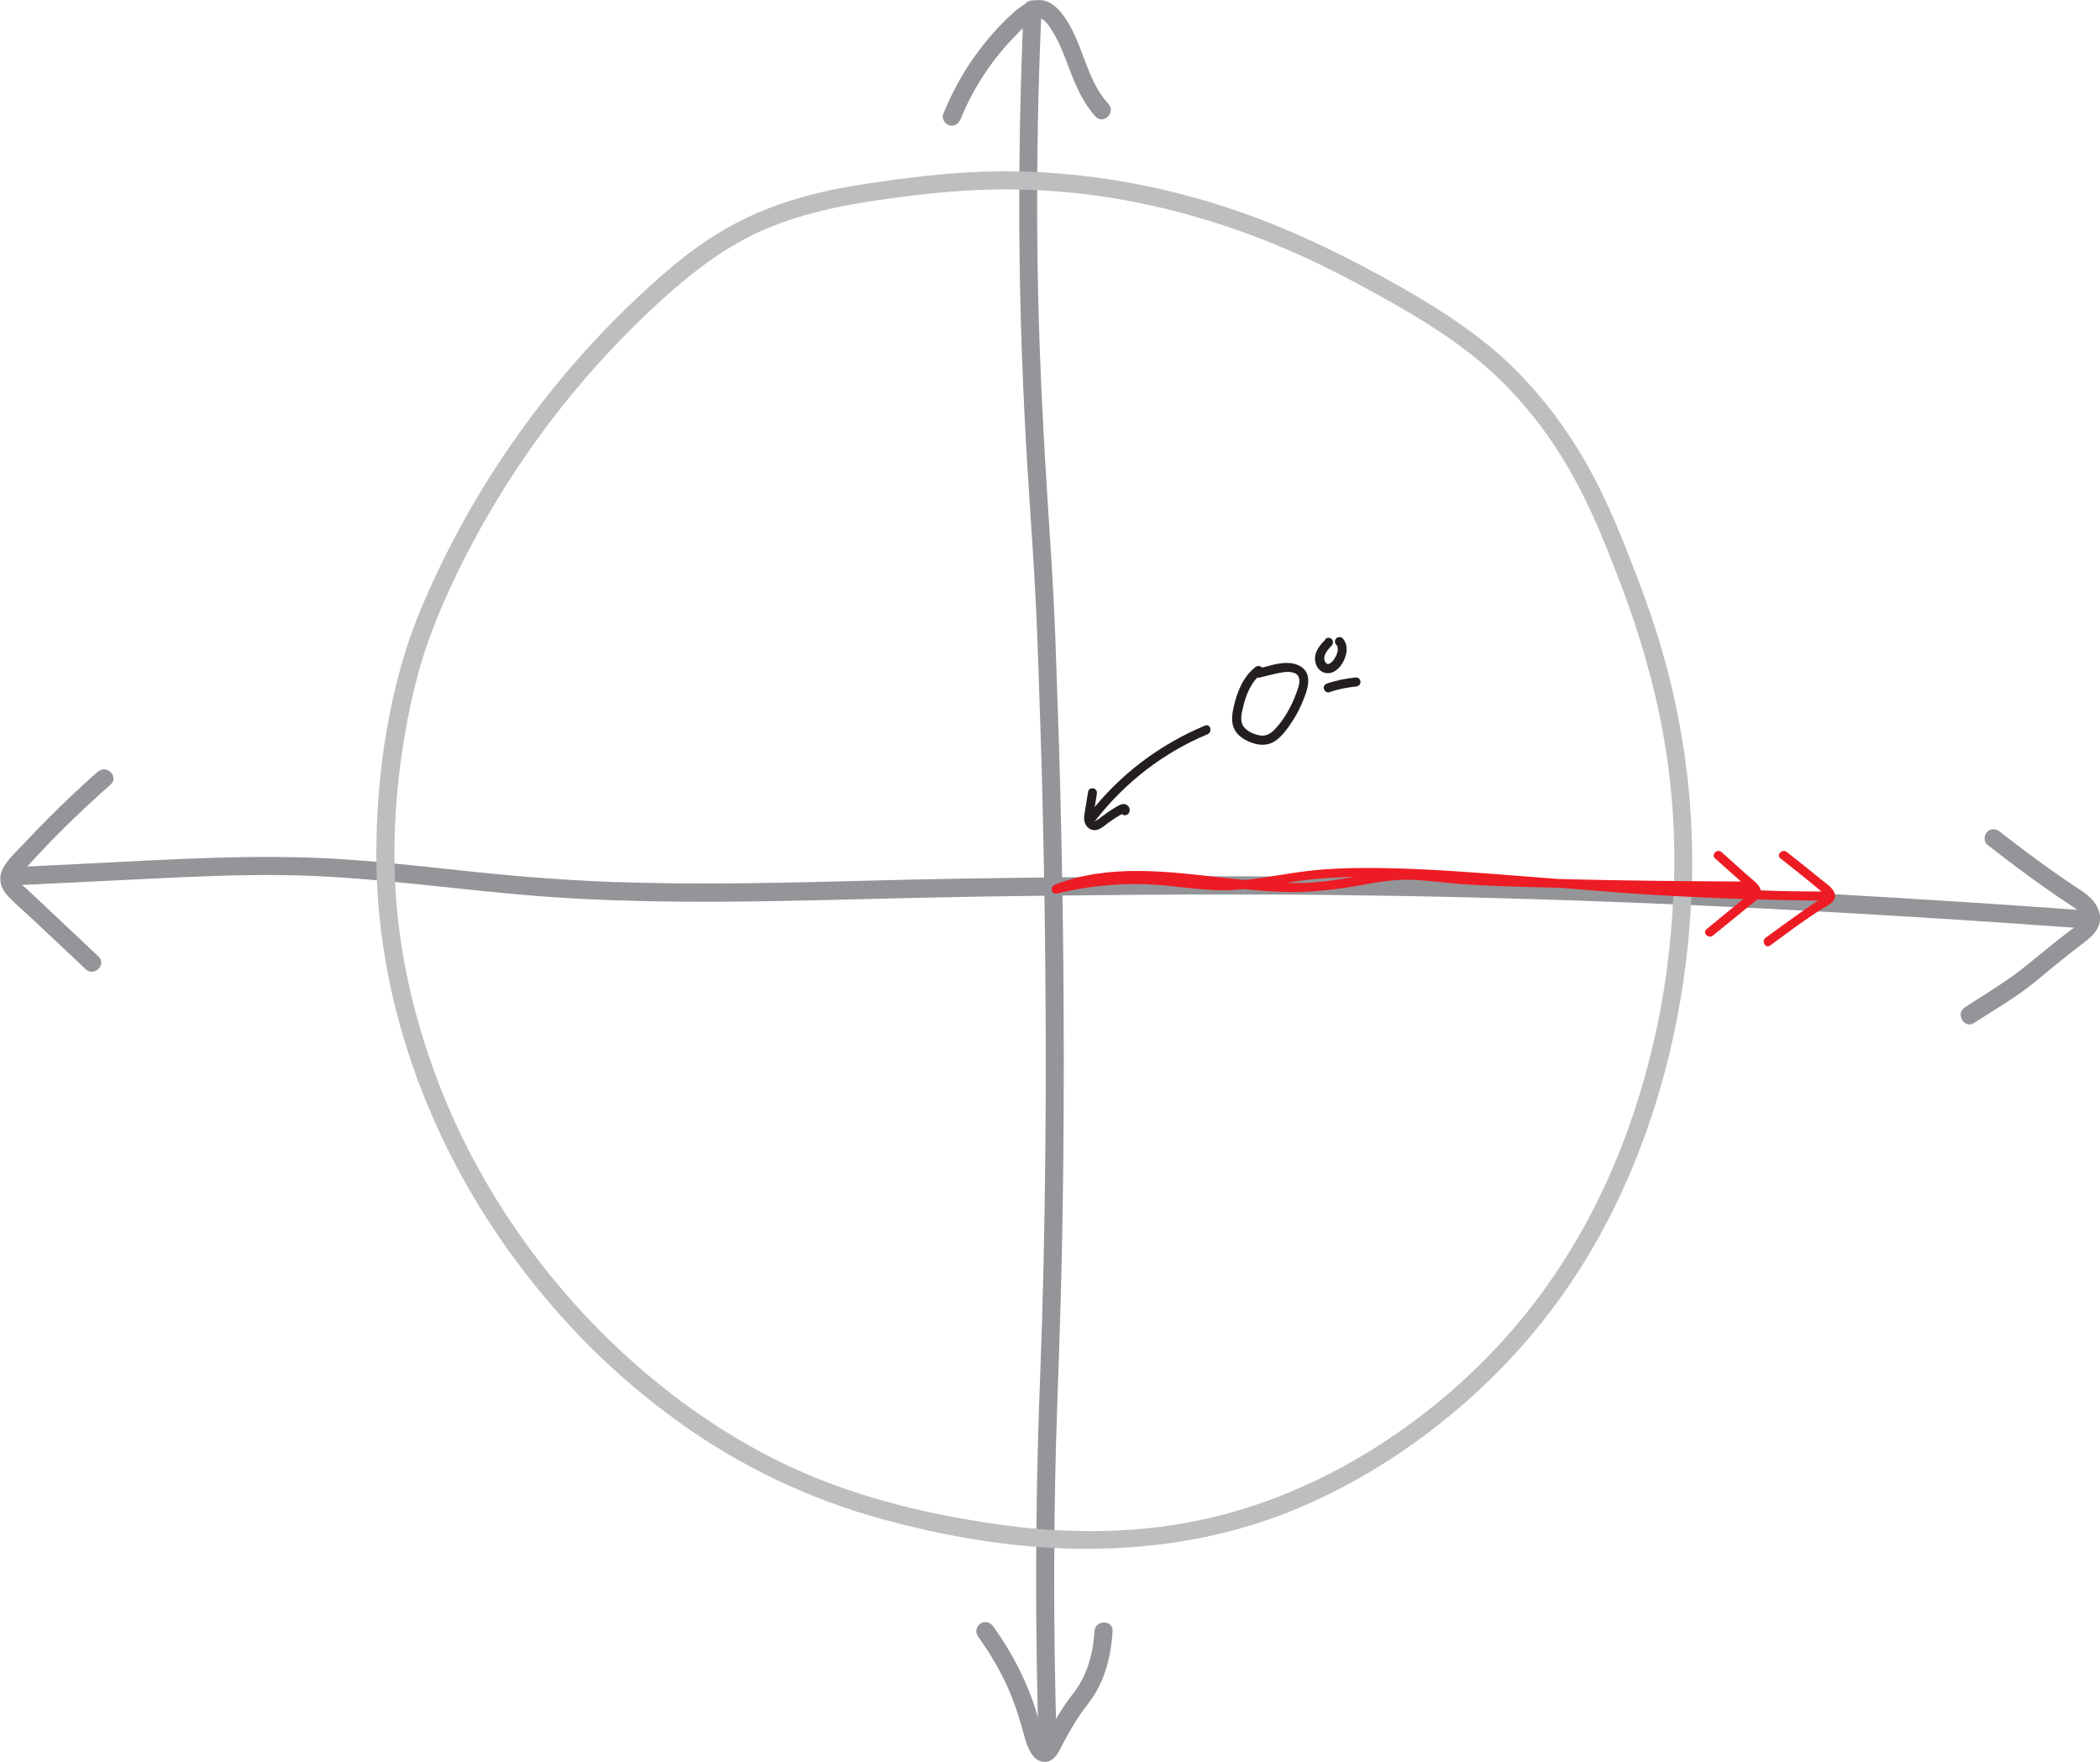 <?xml version="1.0" encoding="UTF-8"?>
<svg id="Layer_2" data-name="Layer 2" xmlns="http://www.w3.org/2000/svg" viewBox="0 0 232.01 194.71">
  <defs>
    <style>
      .cls-1 {
        fill: #231f20;
      }

      .cls-2 {
        fill: #bcbec0;
      }

      .cls-3 {
        fill: #ed1c24;
      }

      .cls-4 {
        fill: #939598;
      }
    </style>
  </defs>
  <g id="Layer_1-2" data-name="Layer 1">
    <g>
      <path class="cls-4" d="M10.8,85.27c-1.87,1.66-3.69,3.37-5.45,5.14-.88.88-1.75,1.78-2.6,2.69-.79.85-1.77,1.71-2.35,2.72-.63,1.1-.42,2.22.42,3.13s1.89,1.79,2.83,2.67c1.94,1.83,3.88,3.65,5.82,5.48.94.88,2.35-.53,1.41-1.41-1.76-1.65-3.52-3.31-5.27-4.96-.91-.86-1.82-1.71-2.73-2.57-.25-.23-.86-.62-.88-1-.02-.32.4-.71.58-.92,2.99-3.39,6.26-6.55,9.64-9.55.96-.86-.45-2.27-1.41-1.41h0Z"/>
      <path class="cls-4" d="M219.52,93.31c2.94,2.31,5.94,4.53,9.06,6.6.46.3,1.43.86,1.44,1.5,0,.59-.91,1.11-1.32,1.42-1.55,1.19-3.06,2.41-4.56,3.65-2.2,1.82-4.67,3.28-7.06,4.83-1.08.7-.07,2.43,1.01,1.73,2.3-1.49,4.74-2.88,6.85-4.63,1.63-1.36,3.28-2.71,4.97-4,.79-.61,1.63-1.21,1.98-2.19s-.05-2.04-.74-2.8c-.57-.63-1.32-1.09-2.02-1.55s-1.37-.92-2.05-1.4c-2.08-1.46-4.11-2.99-6.12-4.56-.42-.33-1-.41-1.41,0-.35.35-.43,1.08,0,1.41h0Z"/>
      <path class="cls-4" d="M1.81,97.82c4.92-.24,9.84-.48,14.75-.72,4.89-.24,9.78-.46,14.68-.4,9.83.11,19.54,1.71,29.32,2.4s19.67.61,29.5.38c8.1-.19,16.19-.41,24.28-.49,3.6-.03,7.19-.08,10.79-.11,4.43-.04,8.85-.05,13.28-.04,5.37.01,10.74.07,16.11.16,6.42.11,12.85.28,19.27.5,7.59.26,15.18.59,22.76.98,8.87.46,17.74,1,26.6,1.61,2.37.16,4.73.33,7.1.5,1.28.09,1.28-1.91,0-2-9.19-.67-18.38-1.26-27.58-1.78-7.89-.44-15.77-.82-23.67-1.12-6.69-.26-13.39-.46-20.09-.61-5.61-.12-11.23-.2-16.85-.23-4.65-.03-9.29-.02-13.94,0-3.79.02-7.58.06-11.37.1-6.5.07-13,.16-19.5.33-9.84.26-19.68.53-29.52.18-4.91-.18-9.81-.55-14.7-1.05s-9.75-1.09-14.65-1.43c-9.8-.68-19.61,0-29.4.48-2.4.12-4.8.23-7.19.35-1.28.06-1.29,2.06,0,2h0Z"/>
    </g>
    <g>
      <path class="cls-4" d="M106.14,13.14c1.42-3.51,3.57-6.72,6.24-9.39.6-.6,1.32-1.46,2.15-1.7.77-.22,1.32.75,1.67,1.29.9,1.38,1.43,2.95,2.02,4.48.7,1.82,1.48,3.6,2.82,5.06.87.95,2.29-.47,1.41-1.41-2.57-2.79-2.78-6.96-5.1-9.93-.62-.8-1.42-1.51-2.49-1.53-1.13-.02-2.1.67-2.91,1.4-1.6,1.43-3.02,3.08-4.27,4.82-1.42,1.98-2.56,4.13-3.48,6.39-.2.5.22,1.1.7,1.23.57.16,1.03-.2,1.23-.7h0Z"/>
      <path class="cls-4" d="M113.09,1c-.37,8.36-.53,16.72-.47,25.09s.36,16.81.87,25.2c.33,5.46.75,10.92,1,16.39.2,4.4.32,8.8.47,13.2.1,2.85.18,5.71.24,8.57.13,5.58.23,11.16.28,16.74.07,7.3.08,14.61,0,21.91-.08,7.88-.25,15.75-.55,23.62-.2,5.19-.35,10.38-.41,15.57-.09,7.28-.05,14.57.13,21.85.03,1.19.06,2.38.1,3.57.04,1.28,2.04,1.29,2,0-.21-6.56-.3-13.12-.28-19.68s.14-12.52.37-18.78c.24-6.75.46-13.49.56-20.25.12-7.62.15-15.25.11-22.87-.03-6.07-.11-12.14-.24-18.21-.08-3.62-.17-7.24-.28-10.86-.13-3.91-.26-7.82-.4-11.73-.17-4.43-.45-8.86-.74-13.28-.54-8.24-.98-16.49-1.16-24.75s-.13-16.73.14-25.09c.07-2.07.15-4.14.24-6.21.06-1.29-1.94-1.28-2,0h0Z"/>
      <path class="cls-4" d="M108,180.76c1.53,2.12,2.87,4.41,3.82,6.85.45,1.14.8,2.32,1.14,3.49.29.99.54,2.21,1.24,3.01.54.63,1.43.79,2.1.27.54-.42.83-1.12,1.14-1.71.58-1.1,1.2-2.19,1.9-3.22.48-.71.95-1.23,1.42-1.95,1.41-2.15,2.01-4.71,2.16-7.25.08-1.29-1.92-1.28-2,0-.12,1.98-.56,3.95-1.55,5.69-.36.63-.75,1.12-1.13,1.63-.68.89-1.27,1.85-1.83,2.82-.41.72-.76,1.48-1.19,2.19-.06.09-.12.18-.18.27.04-.07.13-.1.03-.05-.15.07.08-.05.08-.05-.02,0,.12-.06.24-.06-.57-.03.46.08.36.13-.03.02-.06-.07-.09-.12-.52-.83-.7-1.96-.97-2.89-.31-1.03-.64-2.05-1.05-3.05-1.01-2.5-2.32-4.84-3.9-7.03-.32-.44-.87-.65-1.37-.36-.43.25-.68.93-.36,1.37h0Z"/>
    </g>
    <path class="cls-2" d="M186.88,98.88c.41-9.18-.74-18.4-3.32-27.22-.82-2.82-1.8-5.6-2.86-8.34-1.41-3.66-2.86-7.32-4.71-10.79-2.31-4.35-5.23-8.36-8.72-11.83s-7.98-6.41-12.43-8.94c-5.76-3.27-11.68-6.2-17.94-8.38-9.07-3.14-18.69-4.73-28.29-4.41-4.21.14-8.41.67-12.57,1.28-4.91.72-9.71,1.88-14.17,4.12s-7.93,5.22-11.4,8.47-6.75,6.82-9.74,10.56c-4.67,5.86-8.73,12.21-11.99,18.96-1.55,3.19-3,6.49-4.03,9.89-2.27,7.46-3.23,15.47-3.12,23.25.1,6.9,1.28,13.77,3.36,20.34,2.66,8.41,6.78,16.36,12.04,23.45s11.03,12.79,17.86,17.74,14.49,8.62,22.67,10.85c5.95,1.63,12.15,2.78,18.32,3.14,9.35.54,18.65-.65,27.33-4.26,6.22-2.59,11.96-6.15,17.15-10.45,5.99-4.96,11.12-10.86,15.12-17.53,3.8-6.32,6.6-13.23,8.49-20.35,1.35-5.08,2.24-10.28,2.69-15.51.12-1.35.2-2.69.26-4.04s-1.94-1.28-2,0c-.17,3.63-.52,7.2-1.08,10.65-1.02,6.21-2.69,12.33-5.05,18.17-2.97,7.33-7.13,14.22-12.42,20.12-4.12,4.6-8.84,8.58-13.99,11.89-7.07,4.54-15.01,7.73-23.36,8.9-6.17.87-12.52.71-18.67-.16-8.49-1.2-16.98-3.31-24.67-7.18-7.08-3.56-13.49-8.36-19.09-13.95-5.95-5.95-10.98-12.81-14.82-20.3s-6.73-16.39-7.73-25.15c-.71-6.21-.49-12.57.42-18.75.68-4.65,1.71-9.25,3.4-13.64.83-2.16,1.7-4.11,2.75-6.28,1.43-2.94,3.02-5.81,4.73-8.6,4.59-7.44,10.15-14.28,16.52-20.27,3.4-3.2,6.98-6.19,11.18-8.29s9.11-3.22,13.91-3.91c4.07-.59,8.16-1.07,12.28-1.18,5-.13,10.02.25,14.94,1.14,7.68,1.38,15.13,3.92,22.14,7.35,2.67,1.31,5.29,2.74,7.88,4.21,4.34,2.48,8.54,5.22,12.07,8.8s6.13,7.34,8.34,11.6c1.7,3.29,3.06,6.73,4.38,10.18,2.5,6.54,4.4,13.29,5.34,20.24.64,4.77.84,9.61.62,14.42-.06,1.29,1.94,1.28,2,0Z"/>
    <path class="cls-3" d="M196.71,94.86c1.24.97,2.48,1.95,3.7,2.96.35.29.7.58,1.04.89.12.11.31.22.23.34s-.32.2-.45.27c-.75.41-1.46.93-2.16,1.42-1.35.94-2.67,1.91-4,2.88-.51.38-.02,1.24.5.86,1.89-1.38,3.76-2.82,5.75-4.06.61-.38,1.59-.75,1.38-1.66-.16-.67-1.1-1.24-1.59-1.65-1.22-1.01-2.46-1.98-3.7-2.96-.5-.39-1.21.31-.71.71h0Z"/>
    <path class="cls-3" d="M202.23,98.53c-5.94-.03-11.89-.2-17.82-.53-5.31-.3-10.62-.75-15.93-1.16s-10.6-.84-15.92-.92c-2.07-.03-4.14,0-6.2.14-2.56.18-5.07.68-7.61,1.04-1.86.26-3.72.38-5.59.23s-3.7-.45-5.56-.56c-3.71-.22-7.45.13-11.07,1.01l.27.96c5.33-2.09,11.11-1.56,16.67-.93,2.83.32,5.66.67,8.51.75s5.81-.27,8.72-.81c1.52-.28,3.04-.53,4.59-.54s3.17.19,4.75.36c1.02.11,2.04.18,3.06.23,3.92.2,7.85.27,11.78.36,6.25.13,12.5.22,18.74.26.64,0,.64-1,0-1-9.89-.06-19.8-.14-29.68-.58-3.72-.16-7.45-.94-11.16-.45-3.01.4-5.91,1.13-8.96,1.18-2.88.05-5.75-.25-8.61-.57-6.21-.7-12.7-1.58-18.68.77-.59.23-.37,1.12.27.96,3.22-.78,6.53-1.13,9.84-1.02s6.56.86,9.88.62c2.92-.21,5.77-.9,8.68-1.19,1.99-.19,3.99-.25,5.99-.25,10.55.02,21.06,1.36,31.58,2,6.48.39,12.97.6,19.46.63.64,0,.64-1,0-1h0Z"/>
    <path class="cls-3" d="M189.49,94.86l2.28,2.04,1.14,1.02c.17.15.45.32.56.52s-.05.24-.21.37c-1.57,1.29-3.15,2.57-4.72,3.86-.5.41.21,1.11.71.71.91-.74,1.81-1.48,2.72-2.22.47-.39.95-.77,1.42-1.16.37-.3.88-.6,1.08-1.05s.01-.87-.29-1.21c-.37-.42-.84-.77-1.26-1.14l-2.72-2.44c-.48-.43-1.19.28-.71.71h0Z"/>
    <g>
      <path class="cls-1" d="M121.07,90.61c3.22-4.15,7.48-7.45,12.33-9.47.59-.24.33-1.21-.27-.96-5.02,2.09-9.44,5.43-12.77,9.73-.39.5.31,1.22.71.71h0Z"/>
      <g>
        <path class="cls-1" d="M120.22,87.47c-.13.77-.26,1.55-.38,2.32-.06.36-.11.73,0,1.08s.37.67.73.8c.75.27,1.35-.37,1.9-.77.3-.22.6-.42.91-.61.15-.09.29-.18.44-.26.09-.05.17-.1.26-.14.04-.02.08-.04.12-.06-.14.05-.26,0-.36-.18v-.27l.02-.04c-.15.23-.05.55.18.68.24.14.54.05.68-.18.27-.42-.06-.96-.53-.99-.38-.02-.75.24-1.06.43-.63.37-1.2.8-1.78,1.24-.11.08-.23.15-.35.21-.08.03-.03.02-.08.01-.02,0-.05-.04-.04-.02-.06-.07-.09-.11-.1-.23-.02-.14,0-.29.02-.43.12-.77.25-1.55.38-2.32.04-.27-.07-.54-.35-.62-.24-.07-.57.08-.62.35h0Z"/>
        <path class="cls-1" d="M138.68,73.73c-1.34,1.05-2,2.71-2.37,4.33-.19.86-.34,1.8.12,2.62.42.75,1.27,1.21,2.07,1.46.87.28,1.77.21,2.51-.35.7-.53,1.24-1.28,1.72-2.01.52-.78.94-1.61,1.28-2.48.3-.76.64-1.65.49-2.49-.18-1.02-1.13-1.49-2.09-1.55-1.16-.07-2.38.38-3.5.65-.63.15-.36,1.11.27.96.81-.19,1.61-.42,2.43-.56.58-.1,1.62-.16,1.88.53.22.58-.14,1.39-.34,1.93-.25.69-.58,1.35-.95,1.99s-.8,1.23-1.29,1.76-1.01.88-1.75.74c-.62-.12-1.38-.43-1.76-.96-.43-.59-.24-1.4-.09-2.05.33-1.45.89-2.89,2.1-3.83.51-.4-.21-1.1-.71-.71h0Z"/>
        <path class="cls-1" d="M146.42,70.68c-.46.48-.94,1.01-1.09,1.68-.13.57.01,1.22.43,1.64.48.49,1.25.51,1.8.11s.88-.95,1.08-1.56c.23-.68.21-1.46-.3-2.01-.18-.19-.53-.19-.71,0-.19.21-.19.5,0,.71.02.02.04.04.06.06-.01-.02-.05-.08,0,0,0,.02.02.03.03.05,0,.01.05.09.02.03-.02-.05.02.07.03.09s.01.05.02.08c.02.09,0-.05,0,0,0,.11,0,.21,0,.31,0,0-.01.08,0,.02.01-.07,0,.02,0,.04-.01.06-.02.11-.04.17-.03.11-.07.21-.11.31.03-.09-.02.03-.03.06-.03.06-.06.12-.09.17-.05.09-.11.18-.17.27-.02.03-.04.05-.05.07.05-.07,0,0,0,0-.04.05-.08.09-.12.13s-.09.08-.13.12c.07-.06-.03.02-.06.04-.04.03-.09.05-.13.07.09-.04.02,0,0,0-.03,0-.07.02-.1.03-.07.02.08,0,0,0-.02,0-.04,0-.06,0-.09,0-.02,0,0,0-.02,0-.05,0-.07-.02-.02,0-.04-.01-.05-.02-.06,0,.06.05.02,0,0-.01-.03-.02-.05-.03-.04-.03-.08-.08-.01,0-.02-.03-.06-.07-.09-.09-.04-.03.02.02.02.03-.01-.02-.03-.04-.04-.06-.03-.04-.05-.09-.07-.13,0,0,.03.09.01.03,0-.03-.02-.06-.03-.09-.01-.04-.02-.09-.03-.13,0-.02-.01-.1,0-.03s0-.01,0-.03c0-.04,0-.09,0-.13,0-.03,0-.05,0-.08,0,.04-.02.08,0,.02.02-.07.03-.13.05-.2.01-.03.02-.06.03-.09.03-.08-.05.1.02-.04.06-.12.13-.24.21-.35.01-.02.03-.04.04-.06-.04.06.02-.02.03-.04.05-.06.1-.11.14-.17.1-.11.2-.22.3-.33.18-.19.2-.52,0-.71s-.51-.2-.71,0h0Z"/>
        <path class="cls-1" d="M146.89,76.48c.49-.16.98-.3,1.48-.4s.95-.17,1.44-.22c.26-.02.51-.21.5-.5-.01-.25-.22-.53-.5-.5-1.09.1-2.16.32-3.19.66-.25.08-.44.35-.35.62.08.25.35.44.62.35h0Z"/>
      </g>
    </g>
  </g>
</svg>